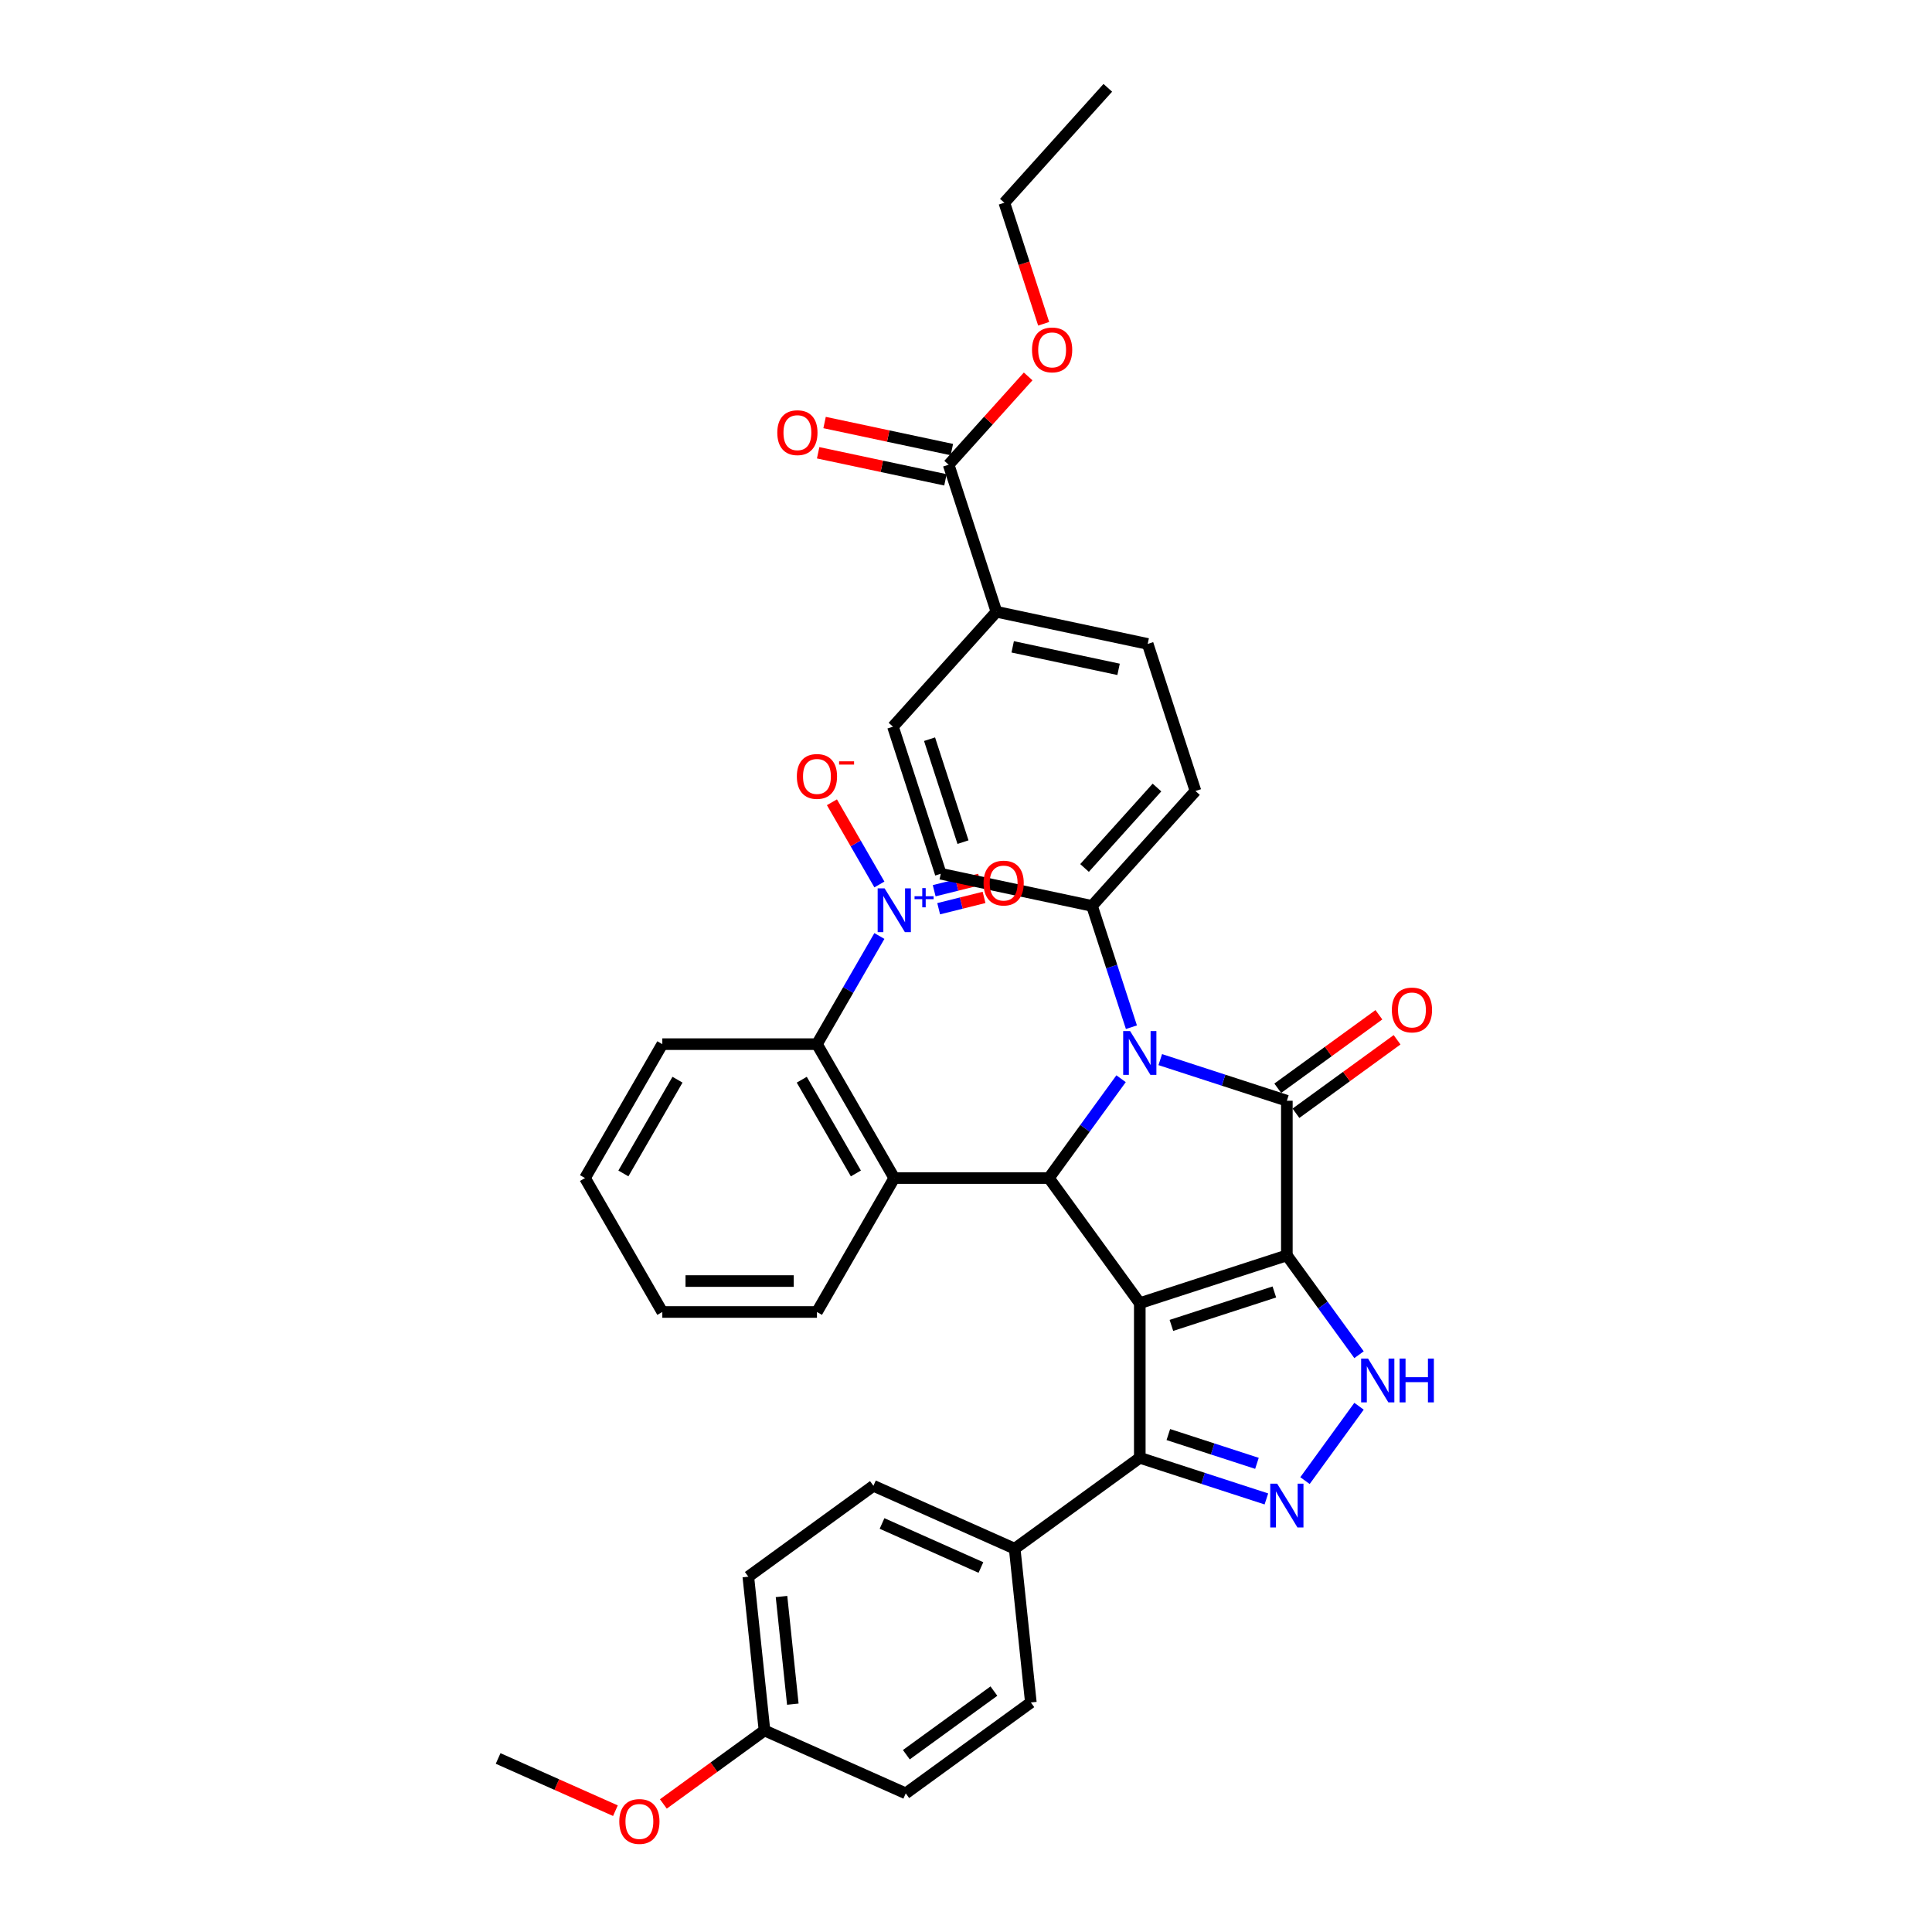 <?xml version='1.0' encoding='iso-8859-1'?>
<svg version='1.1' baseProfile='full'
              xmlns='http://www.w3.org/2000/svg'
                      xmlns:rdkit='http://www.rdkit.org/xml'
                      xmlns:xlink='http://www.w3.org/1999/xlink'
                  xml:space='preserve'
width='1000px' height='1000px' viewBox='0 0 1000 1000'>
<!-- END OF HEADER -->
<rect style='opacity:1.0;fill:#FFFFFF;stroke:none' width='1000' height='1000' x='0' y='0'> </rect>
<path class='bond-0' d='M 666.073,649.783 L 589.953,674.516' style='fill:none;fill-rule:evenodd;stroke:#000000;stroke-width:6px;stroke-linecap:butt;stroke-linejoin:miter;stroke-opacity:1' />
<path class='bond-0' d='M 659.601,668.717 L 606.317,686.03' style='fill:none;fill-rule:evenodd;stroke:#000000;stroke-width:6px;stroke-linecap:butt;stroke-linejoin:miter;stroke-opacity:1' />
<path class='bond-1' d='M 666.073,649.783 L 666.073,569.746' style='fill:none;fill-rule:evenodd;stroke:#000000;stroke-width:6px;stroke-linecap:butt;stroke-linejoin:miter;stroke-opacity:1' />
<path class='bond-4' d='M 666.073,649.783 L 684.751,675.492' style='fill:none;fill-rule:evenodd;stroke:#000000;stroke-width:6px;stroke-linecap:butt;stroke-linejoin:miter;stroke-opacity:1' />
<path class='bond-4' d='M 684.751,675.492 L 703.43,701.2' style='fill:none;fill-rule:evenodd;stroke:#0000FF;stroke-width:6px;stroke-linecap:butt;stroke-linejoin:miter;stroke-opacity:1' />
<path class='bond-3' d='M 589.953,674.516 L 542.908,609.764' style='fill:none;fill-rule:evenodd;stroke:#000000;stroke-width:6px;stroke-linecap:butt;stroke-linejoin:miter;stroke-opacity:1' />
<path class='bond-6' d='M 589.953,674.516 L 589.953,754.553' style='fill:none;fill-rule:evenodd;stroke:#000000;stroke-width:6px;stroke-linecap:butt;stroke-linejoin:miter;stroke-opacity:1' />
<path class='bond-2' d='M 666.073,569.746 L 633.311,559.101' style='fill:none;fill-rule:evenodd;stroke:#000000;stroke-width:6px;stroke-linecap:butt;stroke-linejoin:miter;stroke-opacity:1' />
<path class='bond-2' d='M 633.311,559.101 L 600.55,548.456' style='fill:none;fill-rule:evenodd;stroke:#0000FF;stroke-width:6px;stroke-linecap:butt;stroke-linejoin:miter;stroke-opacity:1' />
<path class='bond-12' d='M 670.777,576.221 L 696.95,557.205' style='fill:none;fill-rule:evenodd;stroke:#000000;stroke-width:6px;stroke-linecap:butt;stroke-linejoin:miter;stroke-opacity:1' />
<path class='bond-12' d='M 696.95,557.205 L 723.123,538.189' style='fill:none;fill-rule:evenodd;stroke:#FF0000;stroke-width:6px;stroke-linecap:butt;stroke-linejoin:miter;stroke-opacity:1' />
<path class='bond-12' d='M 661.368,563.271 L 687.541,544.255' style='fill:none;fill-rule:evenodd;stroke:#000000;stroke-width:6px;stroke-linecap:butt;stroke-linejoin:miter;stroke-opacity:1' />
<path class='bond-12' d='M 687.541,544.255 L 713.714,525.239' style='fill:none;fill-rule:evenodd;stroke:#FF0000;stroke-width:6px;stroke-linecap:butt;stroke-linejoin:miter;stroke-opacity:1' />
<path class='bond-10' d='M 585.62,531.679 L 575.42,500.286' style='fill:none;fill-rule:evenodd;stroke:#0000FF;stroke-width:6px;stroke-linecap:butt;stroke-linejoin:miter;stroke-opacity:1' />
<path class='bond-10' d='M 575.42,500.286 L 565.22,468.893' style='fill:none;fill-rule:evenodd;stroke:#000000;stroke-width:6px;stroke-linecap:butt;stroke-linejoin:miter;stroke-opacity:1' />
<path class='bond-37' d='M 580.265,558.347 L 561.586,584.056' style='fill:none;fill-rule:evenodd;stroke:#0000FF;stroke-width:6px;stroke-linecap:butt;stroke-linejoin:miter;stroke-opacity:1' />
<path class='bond-37' d='M 561.586,584.056 L 542.908,609.764' style='fill:none;fill-rule:evenodd;stroke:#000000;stroke-width:6px;stroke-linecap:butt;stroke-linejoin:miter;stroke-opacity:1' />
<path class='bond-7' d='M 542.908,609.764 L 462.871,609.764' style='fill:none;fill-rule:evenodd;stroke:#000000;stroke-width:6px;stroke-linecap:butt;stroke-linejoin:miter;stroke-opacity:1' />
<path class='bond-5' d='M 703.43,727.869 L 675.461,766.364' style='fill:none;fill-rule:evenodd;stroke:#0000FF;stroke-width:6px;stroke-linecap:butt;stroke-linejoin:miter;stroke-opacity:1' />
<path class='bond-36' d='M 655.476,775.843 L 622.714,765.198' style='fill:none;fill-rule:evenodd;stroke:#0000FF;stroke-width:6px;stroke-linecap:butt;stroke-linejoin:miter;stroke-opacity:1' />
<path class='bond-36' d='M 622.714,765.198 L 589.953,754.553' style='fill:none;fill-rule:evenodd;stroke:#000000;stroke-width:6px;stroke-linecap:butt;stroke-linejoin:miter;stroke-opacity:1' />
<path class='bond-36' d='M 650.594,757.425 L 627.661,749.974' style='fill:none;fill-rule:evenodd;stroke:#0000FF;stroke-width:6px;stroke-linecap:butt;stroke-linejoin:miter;stroke-opacity:1' />
<path class='bond-36' d='M 627.661,749.974 L 604.728,742.523' style='fill:none;fill-rule:evenodd;stroke:#000000;stroke-width:6px;stroke-linecap:butt;stroke-linejoin:miter;stroke-opacity:1' />
<path class='bond-13' d='M 589.953,754.553 L 525.201,801.598' style='fill:none;fill-rule:evenodd;stroke:#000000;stroke-width:6px;stroke-linecap:butt;stroke-linejoin:miter;stroke-opacity:1' />
<path class='bond-9' d='M 462.871,609.764 L 422.852,540.45' style='fill:none;fill-rule:evenodd;stroke:#000000;stroke-width:6px;stroke-linecap:butt;stroke-linejoin:miter;stroke-opacity:1' />
<path class='bond-9' d='M 443.005,607.371 L 414.992,558.851' style='fill:none;fill-rule:evenodd;stroke:#000000;stroke-width:6px;stroke-linecap:butt;stroke-linejoin:miter;stroke-opacity:1' />
<path class='bond-24' d='M 462.871,609.764 L 422.852,679.079' style='fill:none;fill-rule:evenodd;stroke:#000000;stroke-width:6px;stroke-linecap:butt;stroke-linejoin:miter;stroke-opacity:1' />
<path class='bond-8' d='M 455.172,484.47 L 439.012,512.46' style='fill:none;fill-rule:evenodd;stroke:#0000FF;stroke-width:6px;stroke-linecap:butt;stroke-linejoin:miter;stroke-opacity:1' />
<path class='bond-8' d='M 439.012,512.46 L 422.852,540.45' style='fill:none;fill-rule:evenodd;stroke:#000000;stroke-width:6px;stroke-linecap:butt;stroke-linejoin:miter;stroke-opacity:1' />
<path class='bond-14' d='M 455.172,457.802 L 442.889,436.526' style='fill:none;fill-rule:evenodd;stroke:#0000FF;stroke-width:6px;stroke-linecap:butt;stroke-linejoin:miter;stroke-opacity:1' />
<path class='bond-14' d='M 442.889,436.526 L 430.606,415.251' style='fill:none;fill-rule:evenodd;stroke:#FF0000;stroke-width:6px;stroke-linecap:butt;stroke-linejoin:miter;stroke-opacity:1' />
<path class='bond-15' d='M 485.857,470.353 L 497.601,467.424' style='fill:none;fill-rule:evenodd;stroke:#0000FF;stroke-width:6px;stroke-linecap:butt;stroke-linejoin:miter;stroke-opacity:1' />
<path class='bond-15' d='M 497.601,467.424 L 509.345,464.495' style='fill:none;fill-rule:evenodd;stroke:#FF0000;stroke-width:6px;stroke-linecap:butt;stroke-linejoin:miter;stroke-opacity:1' />
<path class='bond-15' d='M 483.533,461.034 L 495.277,458.105' style='fill:none;fill-rule:evenodd;stroke:#0000FF;stroke-width:6px;stroke-linecap:butt;stroke-linejoin:miter;stroke-opacity:1' />
<path class='bond-15' d='M 495.277,458.105 L 507.021,455.176' style='fill:none;fill-rule:evenodd;stroke:#FF0000;stroke-width:6px;stroke-linecap:butt;stroke-linejoin:miter;stroke-opacity:1' />
<path class='bond-29' d='M 422.852,540.45 L 342.815,540.45' style='fill:none;fill-rule:evenodd;stroke:#000000;stroke-width:6px;stroke-linecap:butt;stroke-linejoin:miter;stroke-opacity:1' />
<path class='bond-18' d='M 565.22,468.893 L 486.932,452.252' style='fill:none;fill-rule:evenodd;stroke:#000000;stroke-width:6px;stroke-linecap:butt;stroke-linejoin:miter;stroke-opacity:1' />
<path class='bond-19' d='M 565.22,468.893 L 618.775,409.414' style='fill:none;fill-rule:evenodd;stroke:#000000;stroke-width:6px;stroke-linecap:butt;stroke-linejoin:miter;stroke-opacity:1' />
<path class='bond-19' d='M 561.357,449.26 L 598.846,407.624' style='fill:none;fill-rule:evenodd;stroke:#000000;stroke-width:6px;stroke-linecap:butt;stroke-linejoin:miter;stroke-opacity:1' />
<path class='bond-11' d='M 491.021,240.533 L 515.754,316.653' style='fill:none;fill-rule:evenodd;stroke:#000000;stroke-width:6px;stroke-linecap:butt;stroke-linejoin:miter;stroke-opacity:1' />
<path class='bond-17' d='M 492.685,232.704 L 459.744,225.702' style='fill:none;fill-rule:evenodd;stroke:#000000;stroke-width:6px;stroke-linecap:butt;stroke-linejoin:miter;stroke-opacity:1' />
<path class='bond-17' d='M 459.744,225.702 L 426.803,218.7' style='fill:none;fill-rule:evenodd;stroke:#FF0000;stroke-width:6px;stroke-linecap:butt;stroke-linejoin:miter;stroke-opacity:1' />
<path class='bond-17' d='M 489.357,248.362 L 456.416,241.36' style='fill:none;fill-rule:evenodd;stroke:#000000;stroke-width:6px;stroke-linecap:butt;stroke-linejoin:miter;stroke-opacity:1' />
<path class='bond-17' d='M 456.416,241.36 L 423.475,234.358' style='fill:none;fill-rule:evenodd;stroke:#FF0000;stroke-width:6px;stroke-linecap:butt;stroke-linejoin:miter;stroke-opacity:1' />
<path class='bond-25' d='M 491.021,240.533 L 511.596,217.682' style='fill:none;fill-rule:evenodd;stroke:#000000;stroke-width:6px;stroke-linecap:butt;stroke-linejoin:miter;stroke-opacity:1' />
<path class='bond-25' d='M 511.596,217.682 L 532.171,194.832' style='fill:none;fill-rule:evenodd;stroke:#FF0000;stroke-width:6px;stroke-linecap:butt;stroke-linejoin:miter;stroke-opacity:1' />
<path class='bond-22' d='M 525.201,801.598 L 452.084,769.044' style='fill:none;fill-rule:evenodd;stroke:#000000;stroke-width:6px;stroke-linecap:butt;stroke-linejoin:miter;stroke-opacity:1' />
<path class='bond-22' d='M 507.723,811.338 L 456.54,788.55' style='fill:none;fill-rule:evenodd;stroke:#000000;stroke-width:6px;stroke-linecap:butt;stroke-linejoin:miter;stroke-opacity:1' />
<path class='bond-23' d='M 525.201,801.598 L 533.567,881.197' style='fill:none;fill-rule:evenodd;stroke:#000000;stroke-width:6px;stroke-linecap:butt;stroke-linejoin:miter;stroke-opacity:1' />
<path class='bond-16' d='M 515.754,316.653 L 594.042,333.294' style='fill:none;fill-rule:evenodd;stroke:#000000;stroke-width:6px;stroke-linecap:butt;stroke-linejoin:miter;stroke-opacity:1' />
<path class='bond-16' d='M 524.169,334.807 L 578.971,346.455' style='fill:none;fill-rule:evenodd;stroke:#000000;stroke-width:6px;stroke-linecap:butt;stroke-linejoin:miter;stroke-opacity:1' />
<path class='bond-38' d='M 515.754,316.653 L 462.199,376.132' style='fill:none;fill-rule:evenodd;stroke:#000000;stroke-width:6px;stroke-linecap:butt;stroke-linejoin:miter;stroke-opacity:1' />
<path class='bond-21' d='M 486.932,452.252 L 462.199,376.132' style='fill:none;fill-rule:evenodd;stroke:#000000;stroke-width:6px;stroke-linecap:butt;stroke-linejoin:miter;stroke-opacity:1' />
<path class='bond-21' d='M 498.446,435.888 L 481.133,382.604' style='fill:none;fill-rule:evenodd;stroke:#000000;stroke-width:6px;stroke-linecap:butt;stroke-linejoin:miter;stroke-opacity:1' />
<path class='bond-20' d='M 618.775,409.414 L 594.042,333.294' style='fill:none;fill-rule:evenodd;stroke:#000000;stroke-width:6px;stroke-linecap:butt;stroke-linejoin:miter;stroke-opacity:1' />
<path class='bond-28' d='M 452.084,769.044 L 387.332,816.088' style='fill:none;fill-rule:evenodd;stroke:#000000;stroke-width:6px;stroke-linecap:butt;stroke-linejoin:miter;stroke-opacity:1' />
<path class='bond-27' d='M 533.567,881.197 L 468.816,928.241' style='fill:none;fill-rule:evenodd;stroke:#000000;stroke-width:6px;stroke-linecap:butt;stroke-linejoin:miter;stroke-opacity:1' />
<path class='bond-27' d='M 514.446,875.303 L 469.12,908.234' style='fill:none;fill-rule:evenodd;stroke:#000000;stroke-width:6px;stroke-linecap:butt;stroke-linejoin:miter;stroke-opacity:1' />
<path class='bond-33' d='M 422.852,679.079 L 342.815,679.079' style='fill:none;fill-rule:evenodd;stroke:#000000;stroke-width:6px;stroke-linecap:butt;stroke-linejoin:miter;stroke-opacity:1' />
<path class='bond-33' d='M 410.847,663.071 L 354.82,663.071' style='fill:none;fill-rule:evenodd;stroke:#000000;stroke-width:6px;stroke-linecap:butt;stroke-linejoin:miter;stroke-opacity:1' />
<path class='bond-31' d='M 540.202,167.591 L 530.023,136.263' style='fill:none;fill-rule:evenodd;stroke:#FF0000;stroke-width:6px;stroke-linecap:butt;stroke-linejoin:miter;stroke-opacity:1' />
<path class='bond-31' d='M 530.023,136.263 L 519.844,104.934' style='fill:none;fill-rule:evenodd;stroke:#000000;stroke-width:6px;stroke-linecap:butt;stroke-linejoin:miter;stroke-opacity:1' />
<path class='bond-26' d='M 395.698,895.687 L 468.816,928.241' style='fill:none;fill-rule:evenodd;stroke:#000000;stroke-width:6px;stroke-linecap:butt;stroke-linejoin:miter;stroke-opacity:1' />
<path class='bond-30' d='M 395.698,895.687 L 369.525,914.703' style='fill:none;fill-rule:evenodd;stroke:#000000;stroke-width:6px;stroke-linecap:butt;stroke-linejoin:miter;stroke-opacity:1' />
<path class='bond-30' d='M 369.525,914.703 L 343.353,933.719' style='fill:none;fill-rule:evenodd;stroke:#FF0000;stroke-width:6px;stroke-linecap:butt;stroke-linejoin:miter;stroke-opacity:1' />
<path class='bond-39' d='M 395.698,895.687 L 387.332,816.088' style='fill:none;fill-rule:evenodd;stroke:#000000;stroke-width:6px;stroke-linecap:butt;stroke-linejoin:miter;stroke-opacity:1' />
<path class='bond-39' d='M 410.363,882.074 L 404.507,826.355' style='fill:none;fill-rule:evenodd;stroke:#000000;stroke-width:6px;stroke-linecap:butt;stroke-linejoin:miter;stroke-opacity:1' />
<path class='bond-40' d='M 342.815,540.45 L 302.796,609.764' style='fill:none;fill-rule:evenodd;stroke:#000000;stroke-width:6px;stroke-linecap:butt;stroke-linejoin:miter;stroke-opacity:1' />
<path class='bond-40' d='M 350.675,558.851 L 322.662,607.371' style='fill:none;fill-rule:evenodd;stroke:#000000;stroke-width:6px;stroke-linecap:butt;stroke-linejoin:miter;stroke-opacity:1' />
<path class='bond-32' d='M 318.541,937.209 L 288.185,923.693' style='fill:none;fill-rule:evenodd;stroke:#FF0000;stroke-width:6px;stroke-linecap:butt;stroke-linejoin:miter;stroke-opacity:1' />
<path class='bond-32' d='M 288.185,923.693 L 257.829,910.178' style='fill:none;fill-rule:evenodd;stroke:#000000;stroke-width:6px;stroke-linecap:butt;stroke-linejoin:miter;stroke-opacity:1' />
<path class='bond-35' d='M 519.844,104.934 L 573.399,45.455' style='fill:none;fill-rule:evenodd;stroke:#000000;stroke-width:6px;stroke-linecap:butt;stroke-linejoin:miter;stroke-opacity:1' />
<path class='bond-34' d='M 342.815,679.079 L 302.796,609.764' style='fill:none;fill-rule:evenodd;stroke:#000000;stroke-width:6px;stroke-linecap:butt;stroke-linejoin:miter;stroke-opacity:1' />
<path  class='atom-3' d='M 584.942 533.68
L 592.37 545.685
Q 593.106 546.87, 594.291 549.015
Q 595.475 551.16, 595.539 551.288
L 595.539 533.68
L 598.549 533.68
L 598.549 556.346
L 595.443 556.346
L 587.472 543.22
Q 586.543 541.683, 585.551 539.922
Q 584.59 538.162, 584.302 537.617
L 584.302 556.346
L 581.357 556.346
L 581.357 533.68
L 584.942 533.68
' fill='#0000FF'/>
<path  class='atom-5' d='M 708.107 703.201
L 715.535 715.207
Q 716.271 716.391, 717.455 718.536
Q 718.64 720.681, 718.704 720.809
L 718.704 703.201
L 721.713 703.201
L 721.713 725.868
L 718.608 725.868
L 710.636 712.742
Q 709.708 711.205, 708.715 709.444
Q 707.755 707.683, 707.467 707.139
L 707.467 725.868
L 704.521 725.868
L 704.521 703.201
L 708.107 703.201
' fill='#0000FF'/>
<path  class='atom-5' d='M 724.435 703.201
L 727.508 703.201
L 727.508 712.838
L 739.097 712.838
L 739.097 703.201
L 742.171 703.201
L 742.171 725.868
L 739.097 725.868
L 739.097 715.399
L 727.508 715.399
L 727.508 725.868
L 724.435 725.868
L 724.435 703.201
' fill='#0000FF'/>
<path  class='atom-6' d='M 661.062 767.953
L 668.49 779.958
Q 669.226 781.143, 670.411 783.288
Q 671.595 785.433, 671.659 785.561
L 671.659 767.953
L 674.669 767.953
L 674.669 790.619
L 671.563 790.619
L 663.592 777.493
Q 662.663 775.956, 661.671 774.196
Q 660.71 772.435, 660.422 771.891
L 660.422 790.619
L 657.477 790.619
L 657.477 767.953
L 661.062 767.953
' fill='#0000FF'/>
<path  class='atom-9' d='M 457.86 459.802
L 465.288 471.808
Q 466.024 472.993, 467.209 475.138
Q 468.393 477.283, 468.457 477.411
L 468.457 459.802
L 471.467 459.802
L 471.467 482.469
L 468.361 482.469
L 460.39 469.343
Q 459.461 467.806, 458.469 466.045
Q 457.508 464.285, 457.22 463.74
L 457.22 482.469
L 454.275 482.469
L 454.275 459.802
L 457.86 459.802
' fill='#0000FF'/>
<path  class='atom-9' d='M 473.368 463.888
L 477.362 463.888
L 477.362 459.683
L 479.137 459.683
L 479.137 463.888
L 483.236 463.888
L 483.236 465.41
L 479.137 465.41
L 479.137 469.636
L 477.362 469.636
L 477.362 465.41
L 473.368 465.41
L 473.368 463.888
' fill='#0000FF'/>
<path  class='atom-13' d='M 720.419 522.765
Q 720.419 517.322, 723.109 514.281
Q 725.798 511.24, 730.824 511.24
Q 735.851 511.24, 738.54 514.281
Q 741.229 517.322, 741.229 522.765
Q 741.229 528.272, 738.508 531.409
Q 735.786 534.514, 730.824 534.514
Q 725.83 534.514, 723.109 531.409
Q 720.419 528.304, 720.419 522.765
M 730.824 531.953
Q 734.282 531.953, 736.139 529.648
Q 738.028 527.311, 738.028 522.765
Q 738.028 518.315, 736.139 516.074
Q 734.282 513.801, 730.824 513.801
Q 727.367 513.801, 725.478 516.042
Q 723.621 518.283, 723.621 522.765
Q 723.621 527.343, 725.478 529.648
Q 727.367 531.953, 730.824 531.953
' fill='#FF0000'/>
<path  class='atom-15' d='M 412.447 401.885
Q 412.447 396.443, 415.137 393.402
Q 417.826 390.36, 422.852 390.36
Q 427.878 390.36, 430.568 393.402
Q 433.257 396.443, 433.257 401.885
Q 433.257 407.392, 430.536 410.53
Q 427.814 413.635, 422.852 413.635
Q 417.858 413.635, 415.137 410.53
Q 412.447 407.424, 412.447 401.885
M 422.852 411.074
Q 426.31 411.074, 428.167 408.769
Q 430.055 406.432, 430.055 401.885
Q 430.055 397.435, 428.167 395.194
Q 426.31 392.921, 422.852 392.921
Q 419.395 392.921, 417.506 395.162
Q 415.649 397.403, 415.649 401.885
Q 415.649 406.464, 417.506 408.769
Q 419.395 411.074, 422.852 411.074
' fill='#FF0000'/>
<path  class='atom-15' d='M 434.313 394.06
L 442.068 394.06
L 442.068 395.75
L 434.313 395.75
L 434.313 394.06
' fill='#FF0000'/>
<path  class='atom-16' d='M 509.079 457.081
Q 509.079 451.639, 511.768 448.597
Q 514.458 445.556, 519.484 445.556
Q 524.51 445.556, 527.2 448.597
Q 529.889 451.639, 529.889 457.081
Q 529.889 462.588, 527.168 465.725
Q 524.446 468.831, 519.484 468.831
Q 514.49 468.831, 511.768 465.725
Q 509.079 462.62, 509.079 457.081
M 519.484 466.27
Q 522.942 466.27, 524.798 463.964
Q 526.687 461.627, 526.687 457.081
Q 526.687 452.631, 524.798 450.39
Q 522.942 448.117, 519.484 448.117
Q 516.026 448.117, 514.138 450.358
Q 512.281 452.599, 512.281 457.081
Q 512.281 461.659, 514.138 463.964
Q 516.026 466.27, 519.484 466.27
' fill='#FF0000'/>
<path  class='atom-18' d='M 402.328 223.956
Q 402.328 218.514, 405.017 215.472
Q 407.707 212.431, 412.733 212.431
Q 417.759 212.431, 420.449 215.472
Q 423.138 218.514, 423.138 223.956
Q 423.138 229.463, 420.417 232.6
Q 417.695 235.706, 412.733 235.706
Q 407.739 235.706, 405.017 232.6
Q 402.328 229.495, 402.328 223.956
M 412.733 233.145
Q 416.191 233.145, 418.047 230.84
Q 419.936 228.502, 419.936 223.956
Q 419.936 219.506, 418.047 217.265
Q 416.191 214.992, 412.733 214.992
Q 409.275 214.992, 407.387 217.233
Q 405.53 219.474, 405.53 223.956
Q 405.53 228.535, 407.387 230.84
Q 409.275 233.145, 412.733 233.145
' fill='#FF0000'/>
<path  class='atom-26' d='M 534.172 181.118
Q 534.172 175.675, 536.861 172.634
Q 539.55 169.592, 544.577 169.592
Q 549.603 169.592, 552.292 172.634
Q 554.981 175.675, 554.981 181.118
Q 554.981 186.624, 552.26 189.762
Q 549.539 192.867, 544.577 192.867
Q 539.582 192.867, 536.861 189.762
Q 534.172 186.656, 534.172 181.118
M 544.577 190.306
Q 548.034 190.306, 549.891 188.001
Q 551.78 185.664, 551.78 181.118
Q 551.78 176.668, 549.891 174.427
Q 548.034 172.154, 544.577 172.154
Q 541.119 172.154, 539.23 174.395
Q 537.373 176.636, 537.373 181.118
Q 537.373 185.696, 539.23 188.001
Q 541.119 190.306, 544.577 190.306
' fill='#FF0000'/>
<path  class='atom-31' d='M 320.542 942.796
Q 320.542 937.353, 323.231 934.312
Q 325.92 931.271, 330.947 931.271
Q 335.973 931.271, 338.662 934.312
Q 341.352 937.353, 341.352 942.796
Q 341.352 948.303, 338.63 951.44
Q 335.909 954.545, 330.947 954.545
Q 325.952 954.545, 323.231 951.44
Q 320.542 948.335, 320.542 942.796
M 330.947 951.984
Q 334.404 951.984, 336.261 949.679
Q 338.15 947.342, 338.15 942.796
Q 338.15 938.346, 336.261 936.105
Q 334.404 933.832, 330.947 933.832
Q 327.489 933.832, 325.6 936.073
Q 323.743 938.314, 323.743 942.796
Q 323.743 947.374, 325.6 949.679
Q 327.489 951.984, 330.947 951.984
' fill='#FF0000'/>
</svg>
